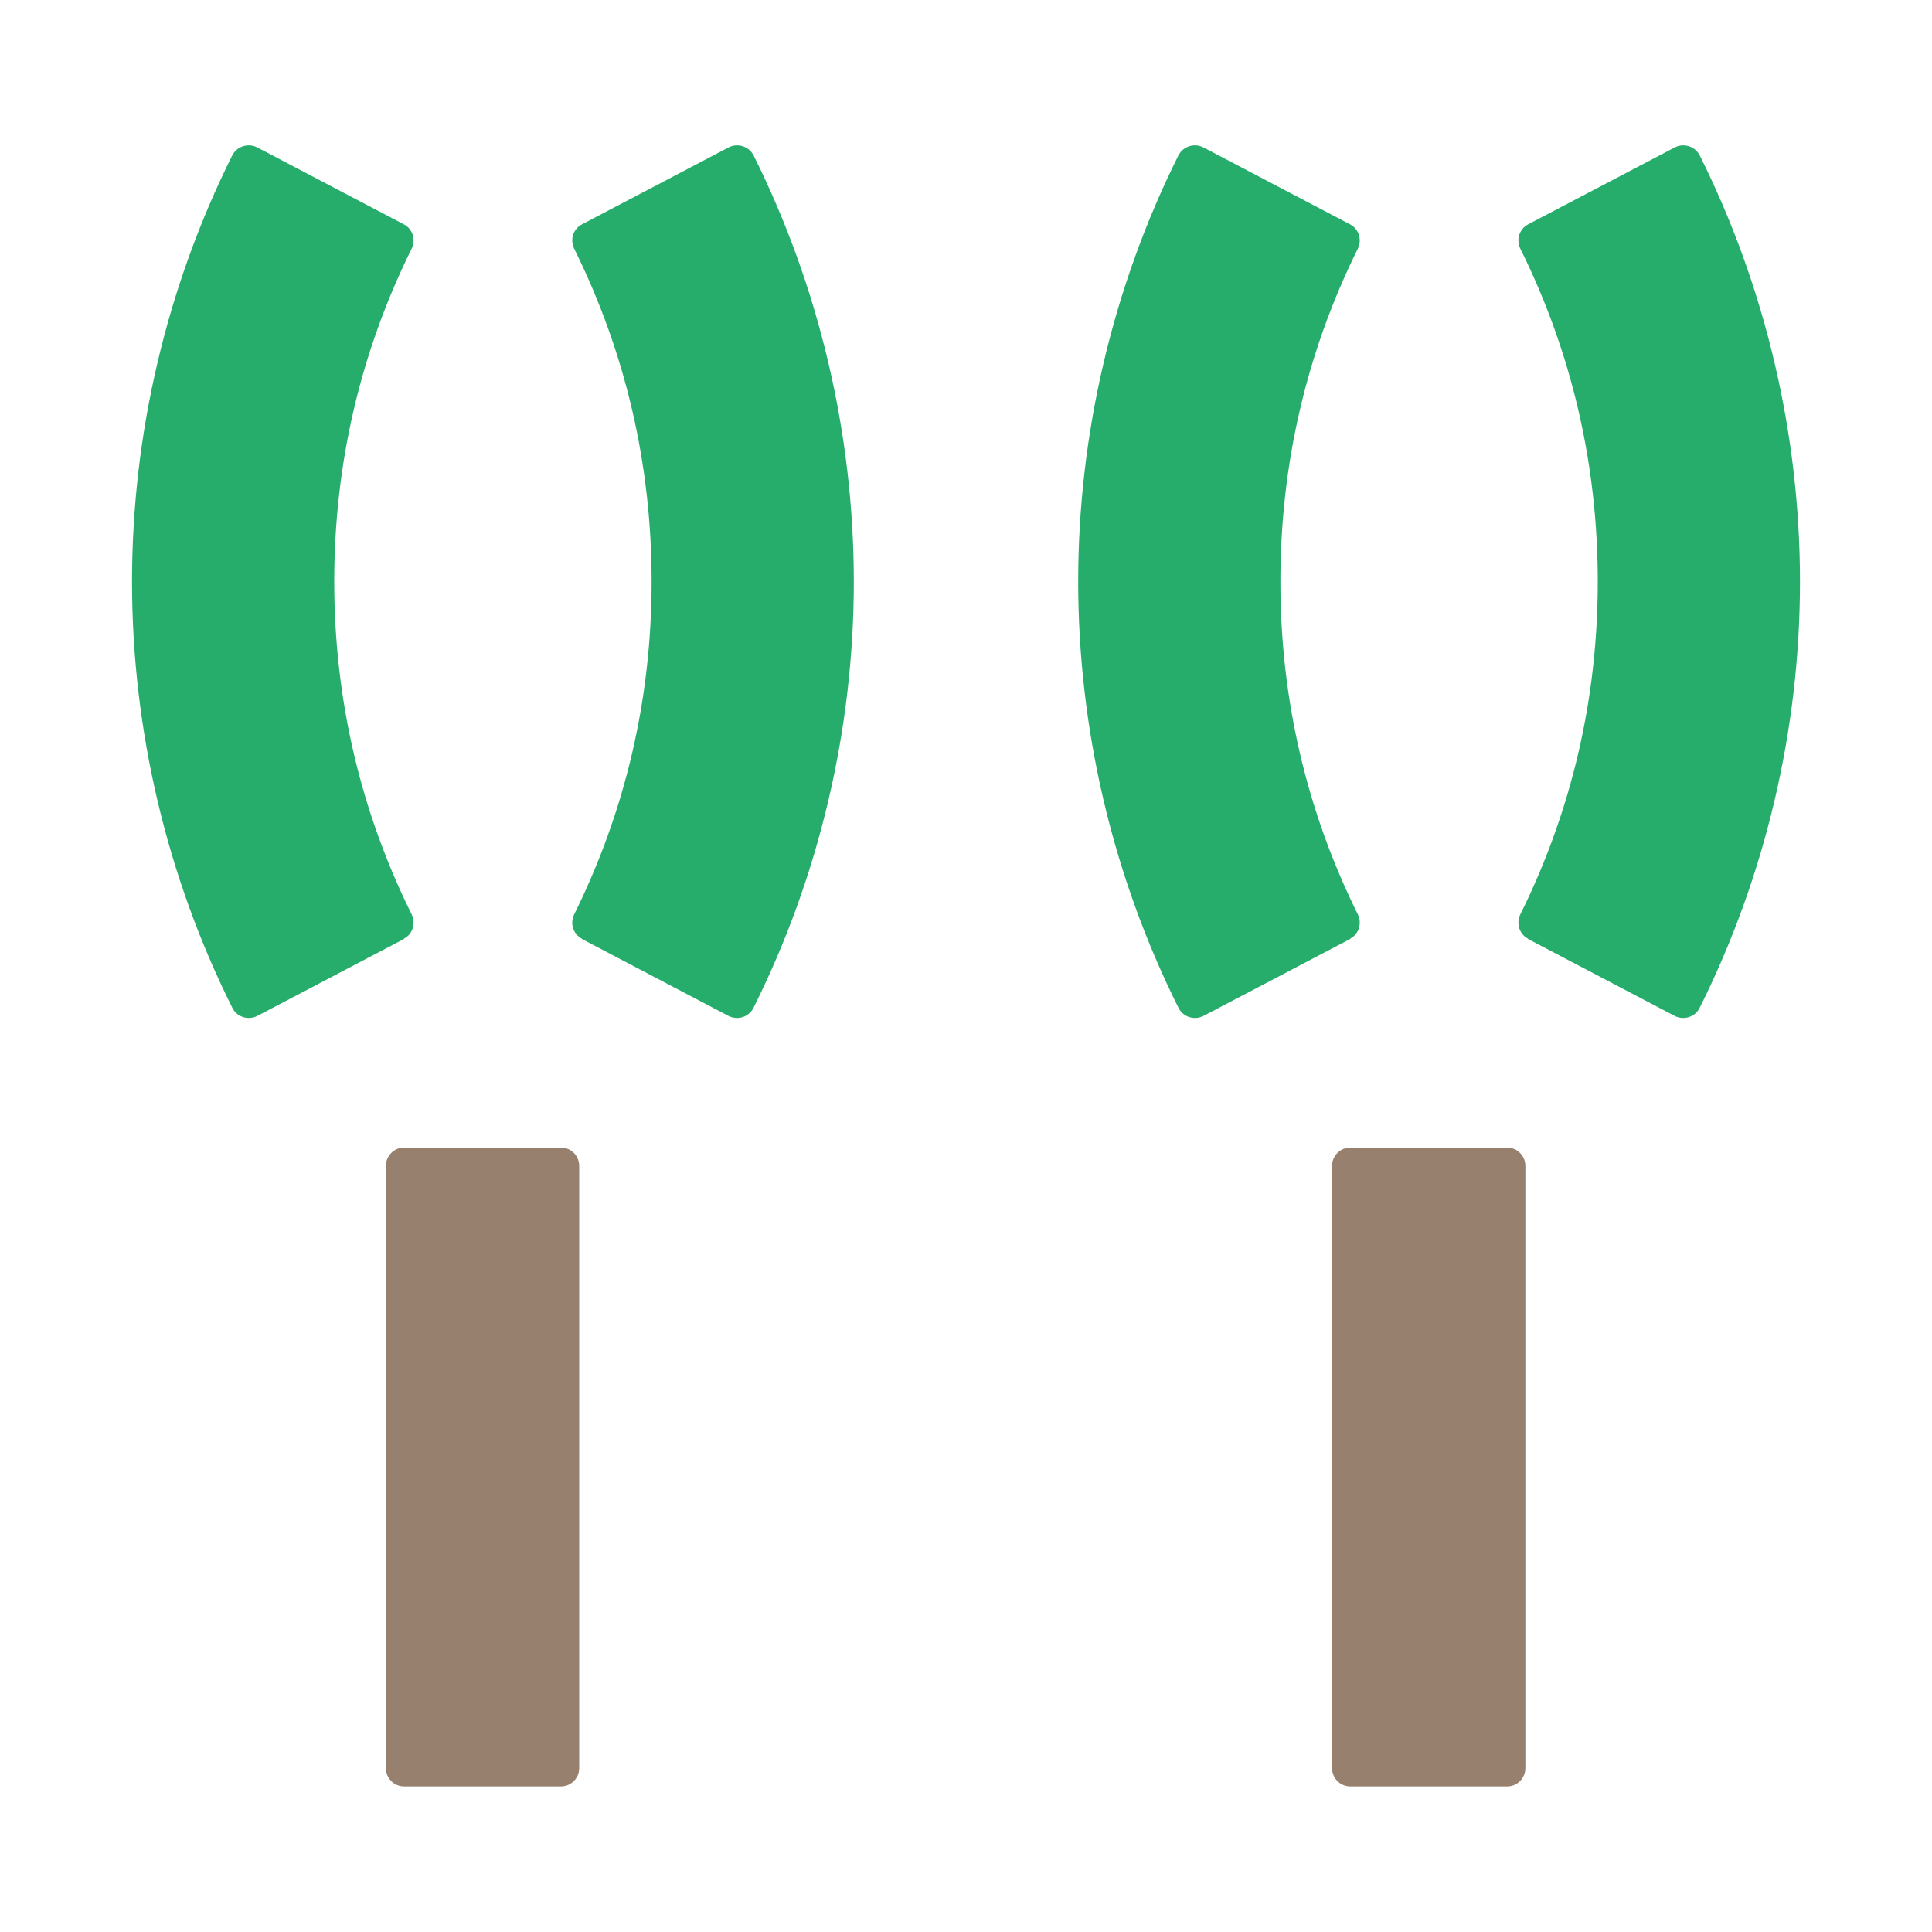 <?xml version="1.0" encoding="UTF-8"?>
<svg id="_背景" data-name="背景" xmlns="http://www.w3.org/2000/svg" viewBox="0 0 150 150">
  <defs>
    <style>
      .cls-1 {
        fill: #26ad6b;
      }

      .cls-2 {
        fill: #98806f;
      }
    </style>
  </defs>
  <path class="cls-2" d="M43.55,89.1h-12.17c-.79,0-1.42.64-1.42,1.42v46.76c0,.79.64,1.42,1.42,1.42h12.17c.79,0,1.42-.64,1.42-1.42v-46.76c0-.79-.64-1.42-1.42-1.42Z"/>
  <path class="cls-1" d="M31.37,72.9l-11.38,5.97c-.71.37-1.59.1-1.95-.62-5.1-10.21-7.79-21.61-7.79-33.09,0-11.48,2.69-22.88,7.78-33.09.36-.71,1.24-.99,1.95-.62l11.38,5.97c.69.36.94,1.2.6,1.89-3.99,8.06-6.01,16.74-6.01,25.84,0,9.1,2.02,17.78,6.01,25.84.34.69.09,1.53-.6,1.89Z"/>
  <path class="cls-1" d="M45.17,72.9l11.38,5.97c.71.37,1.59.1,1.95-.62,5.1-10.21,7.79-21.61,7.79-33.09,0-11.48-2.69-22.88-7.78-33.09-.36-.71-1.24-.99-1.95-.62l-11.38,5.97c-.69.36-.94,1.2-.6,1.89,3.99,8.06,6.01,16.74,6.01,25.84,0,9.1-2.02,17.78-6.01,25.84-.34.69-.09,1.53.6,1.89Z"/>
  <path class="cls-2" d="M117.01,89.1h-12.17c-.79,0-1.42.64-1.42,1.42v46.76c0,.79.64,1.42,1.42,1.42h12.17c.79,0,1.42-.64,1.42-1.42v-46.76c0-.79-.64-1.42-1.42-1.42Z"/>
  <path class="cls-1" d="M104.83,72.9l-11.38,5.97c-.71.37-1.59.1-1.95-.62-5.1-10.21-7.79-21.61-7.79-33.09,0-11.48,2.69-22.88,7.78-33.09.36-.71,1.24-.99,1.95-.62l11.38,5.97c.69.36.94,1.2.6,1.89-3.99,8.06-6.01,16.74-6.01,25.84,0,9.1,2.02,17.78,6.01,25.84.34.69.09,1.53-.6,1.89Z"/>
  <path class="cls-1" d="M118.63,72.9l11.38,5.97c.71.37,1.59.1,1.95-.62,5.1-10.21,7.79-21.61,7.79-33.09,0-11.48-2.69-22.88-7.78-33.09-.36-.71-1.24-.99-1.95-.62l-11.38,5.97c-.69.36-.94,1.2-.6,1.89,3.99,8.06,6.01,16.74,6.01,25.84,0,9.1-2.02,17.78-6.01,25.84-.34.69-.09,1.53.6,1.89Z"/>
</svg>